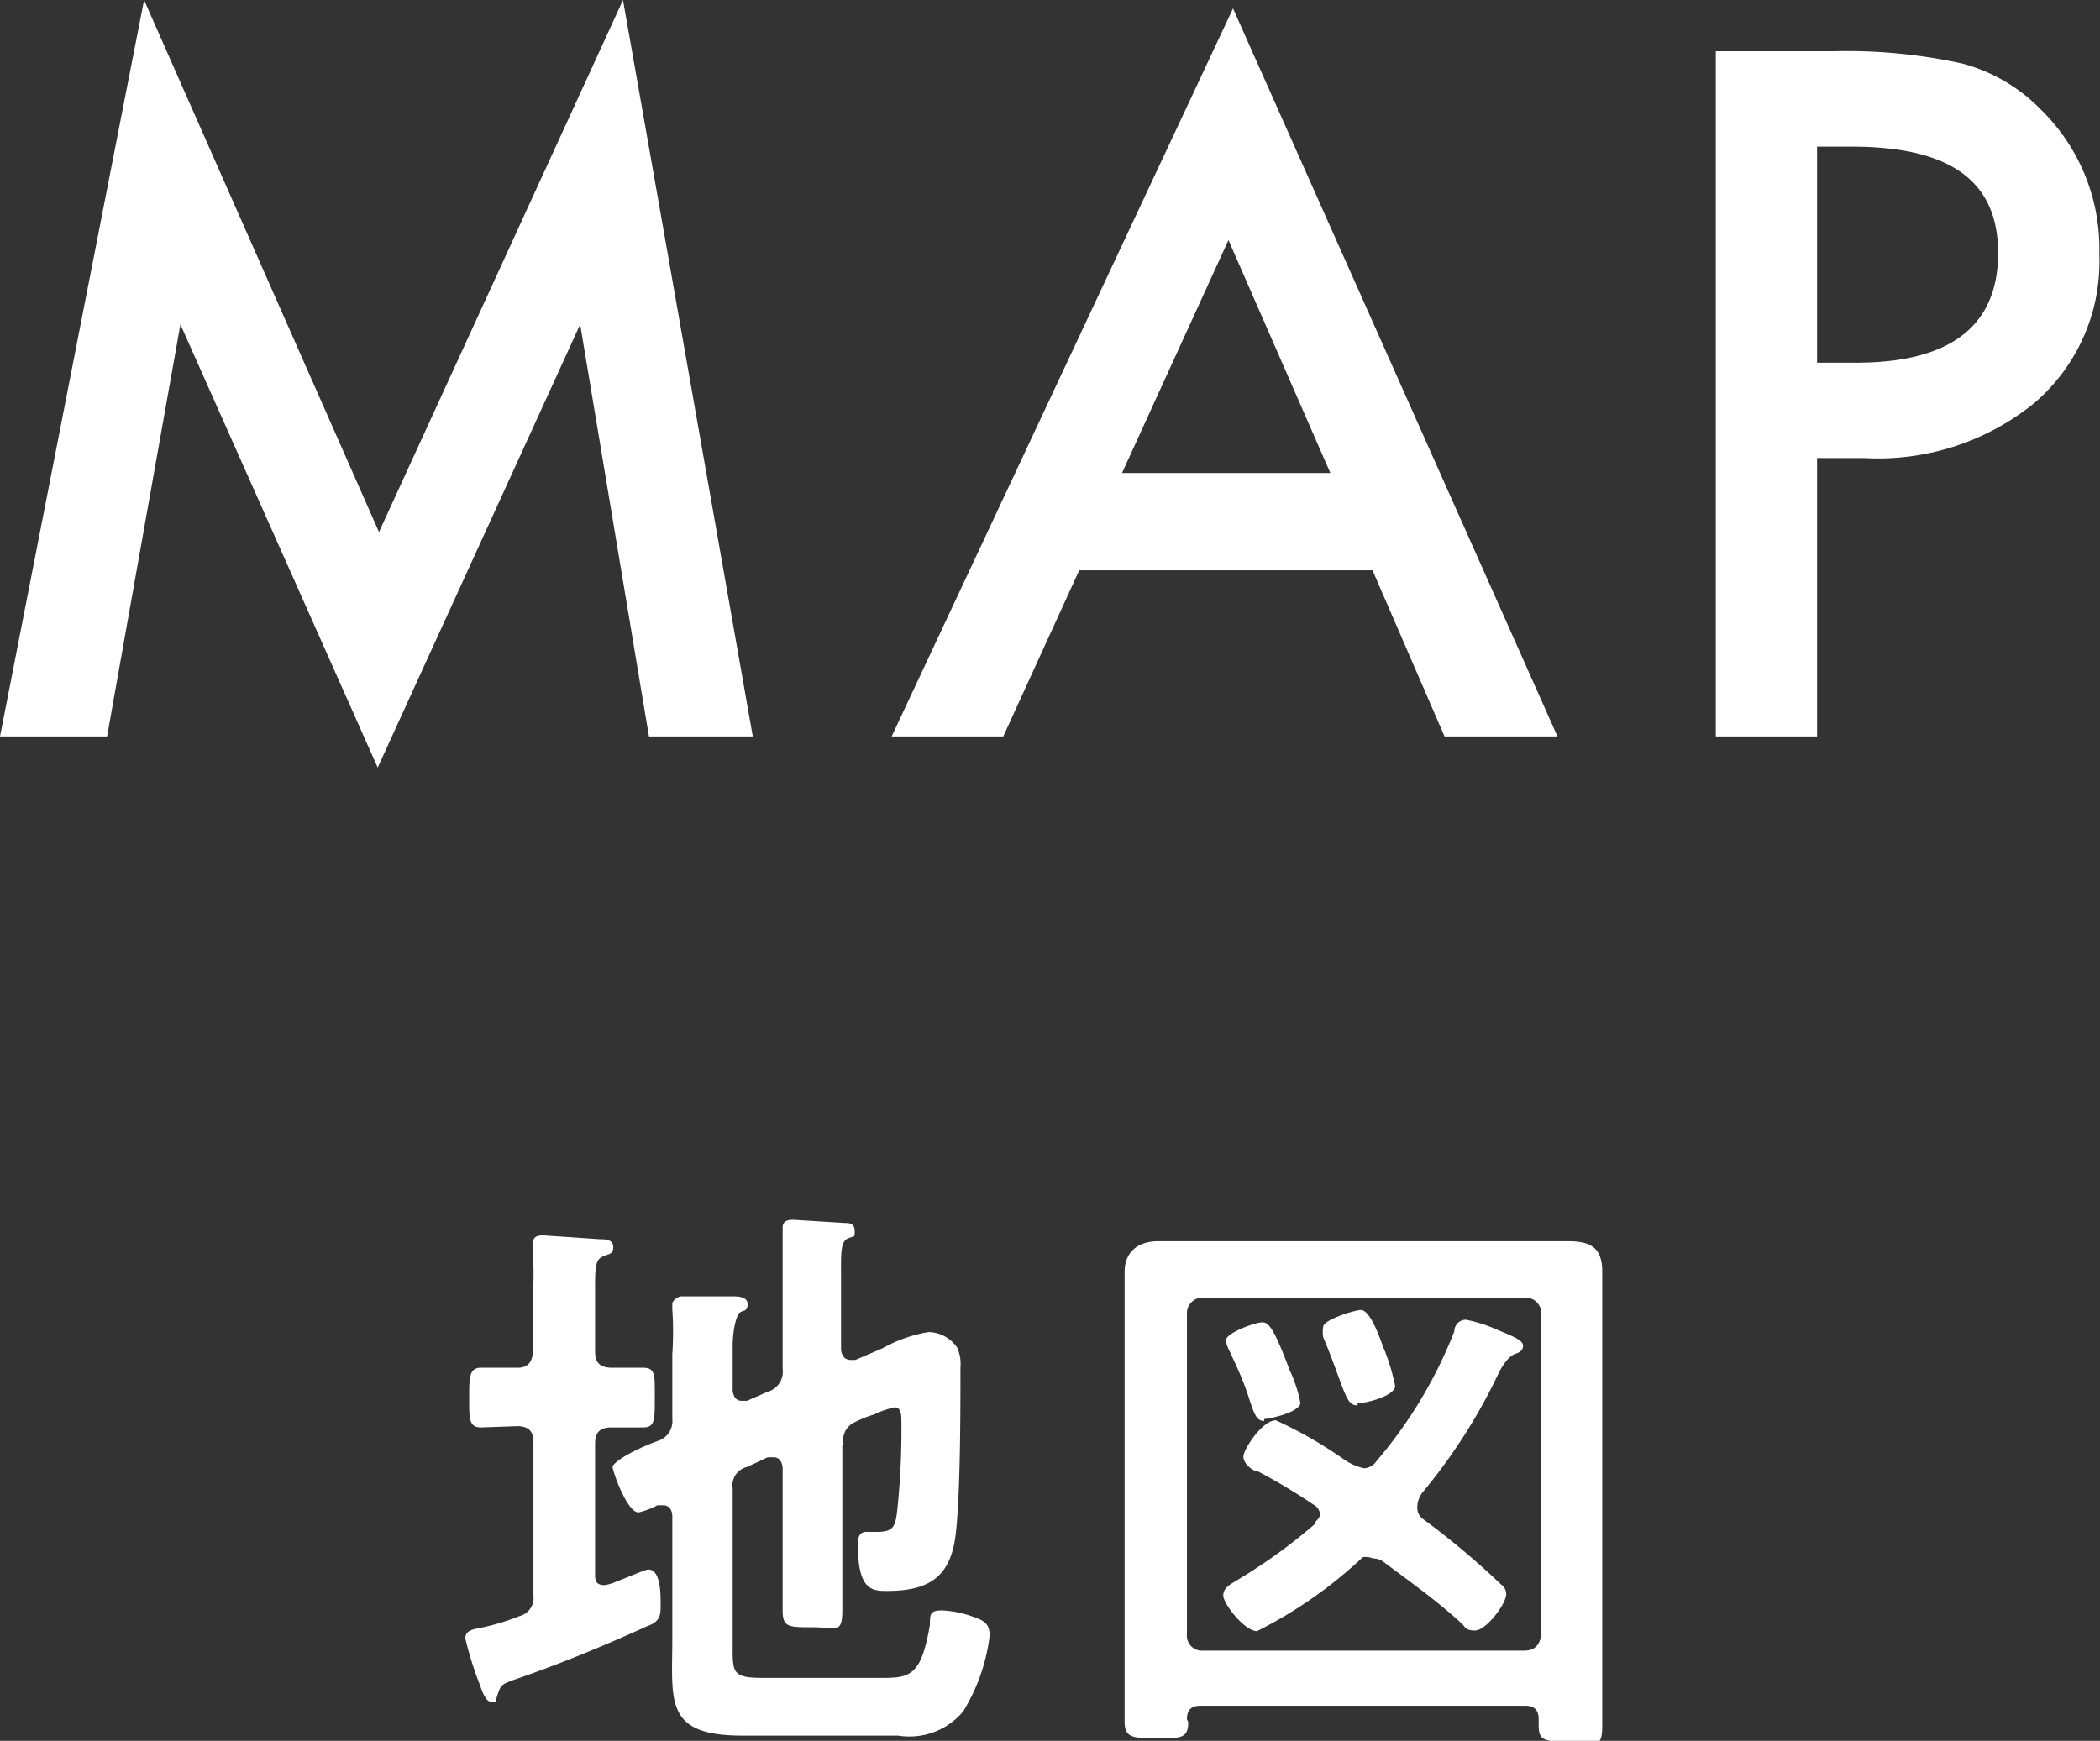 <svg xmlns="http://www.w3.org/2000/svg" viewBox="0 0 32.36 26.83"><rect x="0" y="0" width="32.36" height="26.83" fill="#333333" stroke="none"/><defs><style>.cls-1{fill:#fff;}</style></defs><title>アセット 3</title><g id="レイヤー_2" data-name="レイヤー 2"><g id="レイヤー_3" data-name="レイヤー 3"><path class="cls-1" d="M0,11.35,2.22,0,5.84,8.2,9.6,0l2,11.35H10L8.94,5,5.82,11.83,2.78,5,1.65,11.35Z"/><path class="cls-1" d="M21.15,8.79H16.63l-1.17,2.56H13.74L19,.13l5,11.22H22.26Zm-.65-1.5L18.93,3.7,17.29,7.29Z"/><path class="cls-1" d="M28,7.06v4.29H26.44V.79h1.8a8.27,8.27,0,0,1,2,.19,2.63,2.63,0,0,1,1.2.7,3,3,0,0,1,.91,2.24,2.87,2.87,0,0,1-1,2.29,3.82,3.82,0,0,1-2.62.85Zm0-1.47h.6c1.46,0,2.19-.57,2.19-1.69s-.75-1.64-2.26-1.64H28Z"/><path class="cls-1" d="M7.41,22c-.19,0-.18-.15-.18-.46s0-.46.18-.46l.57,0c.16,0,.23-.1.23-.26V20a5.54,5.54,0,0,0,0-.72.41.41,0,0,1,0-.11c0-.11.07-.13.16-.13l.88.06c.07,0,.2,0,.2.12s-.07.1-.17.15-.11.15-.11.46v1c0,.17.07.24.24.25h.5c.19,0,.18.11.18.46s0,.46-.18.46l-.49,0c-.18,0-.25.08-.25.25v2c0,.1,0,.18.15.18a.67.67,0,0,0,.19-.06c.17-.06.43-.18.48-.18.2,0,.19.41.19.55s0,.25-.2.32c-.68.31-1.36.59-2.06.83-.19.07-.2.08-.25.22s0,.12-.1.12-.16-.23-.19-.3a5.22,5.22,0,0,1-.21-.68c0-.13.14-.14.23-.16A3.51,3.51,0,0,0,8,24.91a.29.29,0,0,0,.22-.32V22.23c0-.17-.07-.24-.23-.25Zm5.57.26v1.32c0,.41,0,.82,0,1.22s-.09.28-.46.28-.46,0-.46-.26c0-.42,0-.83,0-1.24v-.95s0-.17-.14-.17l-.09,0-.32.15a.29.29,0,0,0-.22.33v2.46c0,.37,0,.46.45.46h1.88c.42,0,.58-.06.71-.82,0-.16,0-.22.19-.22a1.65,1.65,0,0,1,.48.1c.18.06.25.12.25.29a2.88,2.88,0,0,1-.41,1.17,1.08,1.08,0,0,1-1,.37h-2.4c-1.21,0-1.08-.53-1.08-1.5V23.36s0-.16-.14-.16l-.09,0a1.15,1.15,0,0,1-.29.11c-.18,0-.4-.64-.4-.7s.24-.23.69-.4a.32.32,0,0,0,.23-.34v-1a5.08,5.08,0,0,0,0-.69s0-.06,0-.09.07-.11.15-.11l.78,0c.07,0,.23,0,.23.12s-.07.09-.12.13-.11.25-.11.53v.66s0,.17.14.17h.08l.32-.14a.32.32,0,0,0,.23-.35V19.76c0-.26,0-.51,0-.75v-.09c0-.1.08-.12.16-.12l.8.05c.06,0,.15,0,.15.12s0,.07-.11.12-.1.26-.1.54v1.16s0,.17.15.17h.07l.42-.18a2.16,2.16,0,0,1,.71-.25.55.55,0,0,1,.44.24.63.63,0,0,1,.05.31c0,.66,0,1.9-.07,2.54s-.36.9-1.06.9c-.22,0-.45,0-.45-.7,0-.09,0-.21.13-.21h.16c.27,0,.29-.09.32-.37a11.91,11.91,0,0,0,.06-1.34c0-.07,0-.21-.1-.21a1.35,1.35,0,0,0-.32.11,1.88,1.88,0,0,0-.3.12A.3.3,0,0,0,13,22.26Z"/><path class="cls-1" d="M18.31,26.54c0,.26-.12.25-.48.25s-.5,0-.5-.25,0-.76,0-1.14V20.45c0-.28,0-.57,0-.85s.18-.47.52-.47l.88,0h4.55l.87,0c.34,0,.54.08.54.47s0,.57,0,.85v5c0,.38,0,.75,0,1.14s-.1.25-.49.25-.49,0-.49-.25V26.5c0-.14-.06-.21-.21-.21h-5c-.15,0-.21.07-.21.21Zm5.44-6.29a.24.24,0,0,0-.26-.25H18.54a.24.24,0,0,0-.25.25v4.94a.23.23,0,0,0,.25.25h4.95c.16,0,.24-.09.26-.25Zm-1.91,3a.21.21,0,0,0,.1.17,12.28,12.28,0,0,1,1.19,1,.18.18,0,0,1,.08.15c0,.15-.31.56-.48.56s-.15-.07-.22-.12c-.37-.34-.78-.63-1.18-.93a.27.27,0,0,0-.17-.06A.3.3,0,0,0,21,24a6.9,6.9,0,0,1-1.63,1.14c-.19,0-.52-.42-.52-.55s.13-.18.22-.24a8.37,8.37,0,0,0,1.19-.86c0-.05.08-.08.08-.15a.18.18,0,0,0-.1-.15,9.1,9.1,0,0,0-.85-.51c-.08,0-.23-.12-.23-.23s.29-.56.5-.56a6.6,6.6,0,0,1,1.06.61.88.88,0,0,0,.3.13.24.24,0,0,0,.19-.11,7,7,0,0,0,1.2-2c0-.09.07-.18.18-.18a2.14,2.14,0,0,1,.47.15c.27.11.41.17.41.25s-.07.11-.13.13-.16.12-.24.28a8.68,8.68,0,0,1-1.17,1.84A.38.38,0,0,0,21.84,23.22Zm-2.36-1.35c-.11,0-.15-.09-.23-.34s-.15-.41-.31-.75a.53.53,0,0,1-.05-.15c0-.12.46-.28.56-.28s.18.09.42.73a2.17,2.17,0,0,1,.17.52C20,21.78,19.54,21.87,19.48,21.87Zm1.44-.24c-.12,0-.16-.07-.29-.43-.06-.16-.13-.36-.24-.62a.47.47,0,0,1,0-.16c0-.11.49-.26.58-.26s.2.16.34.56a3.13,3.13,0,0,1,.19.62C21.46,21.54,21,21.63,20.92,21.63Z"/></g></g></svg>